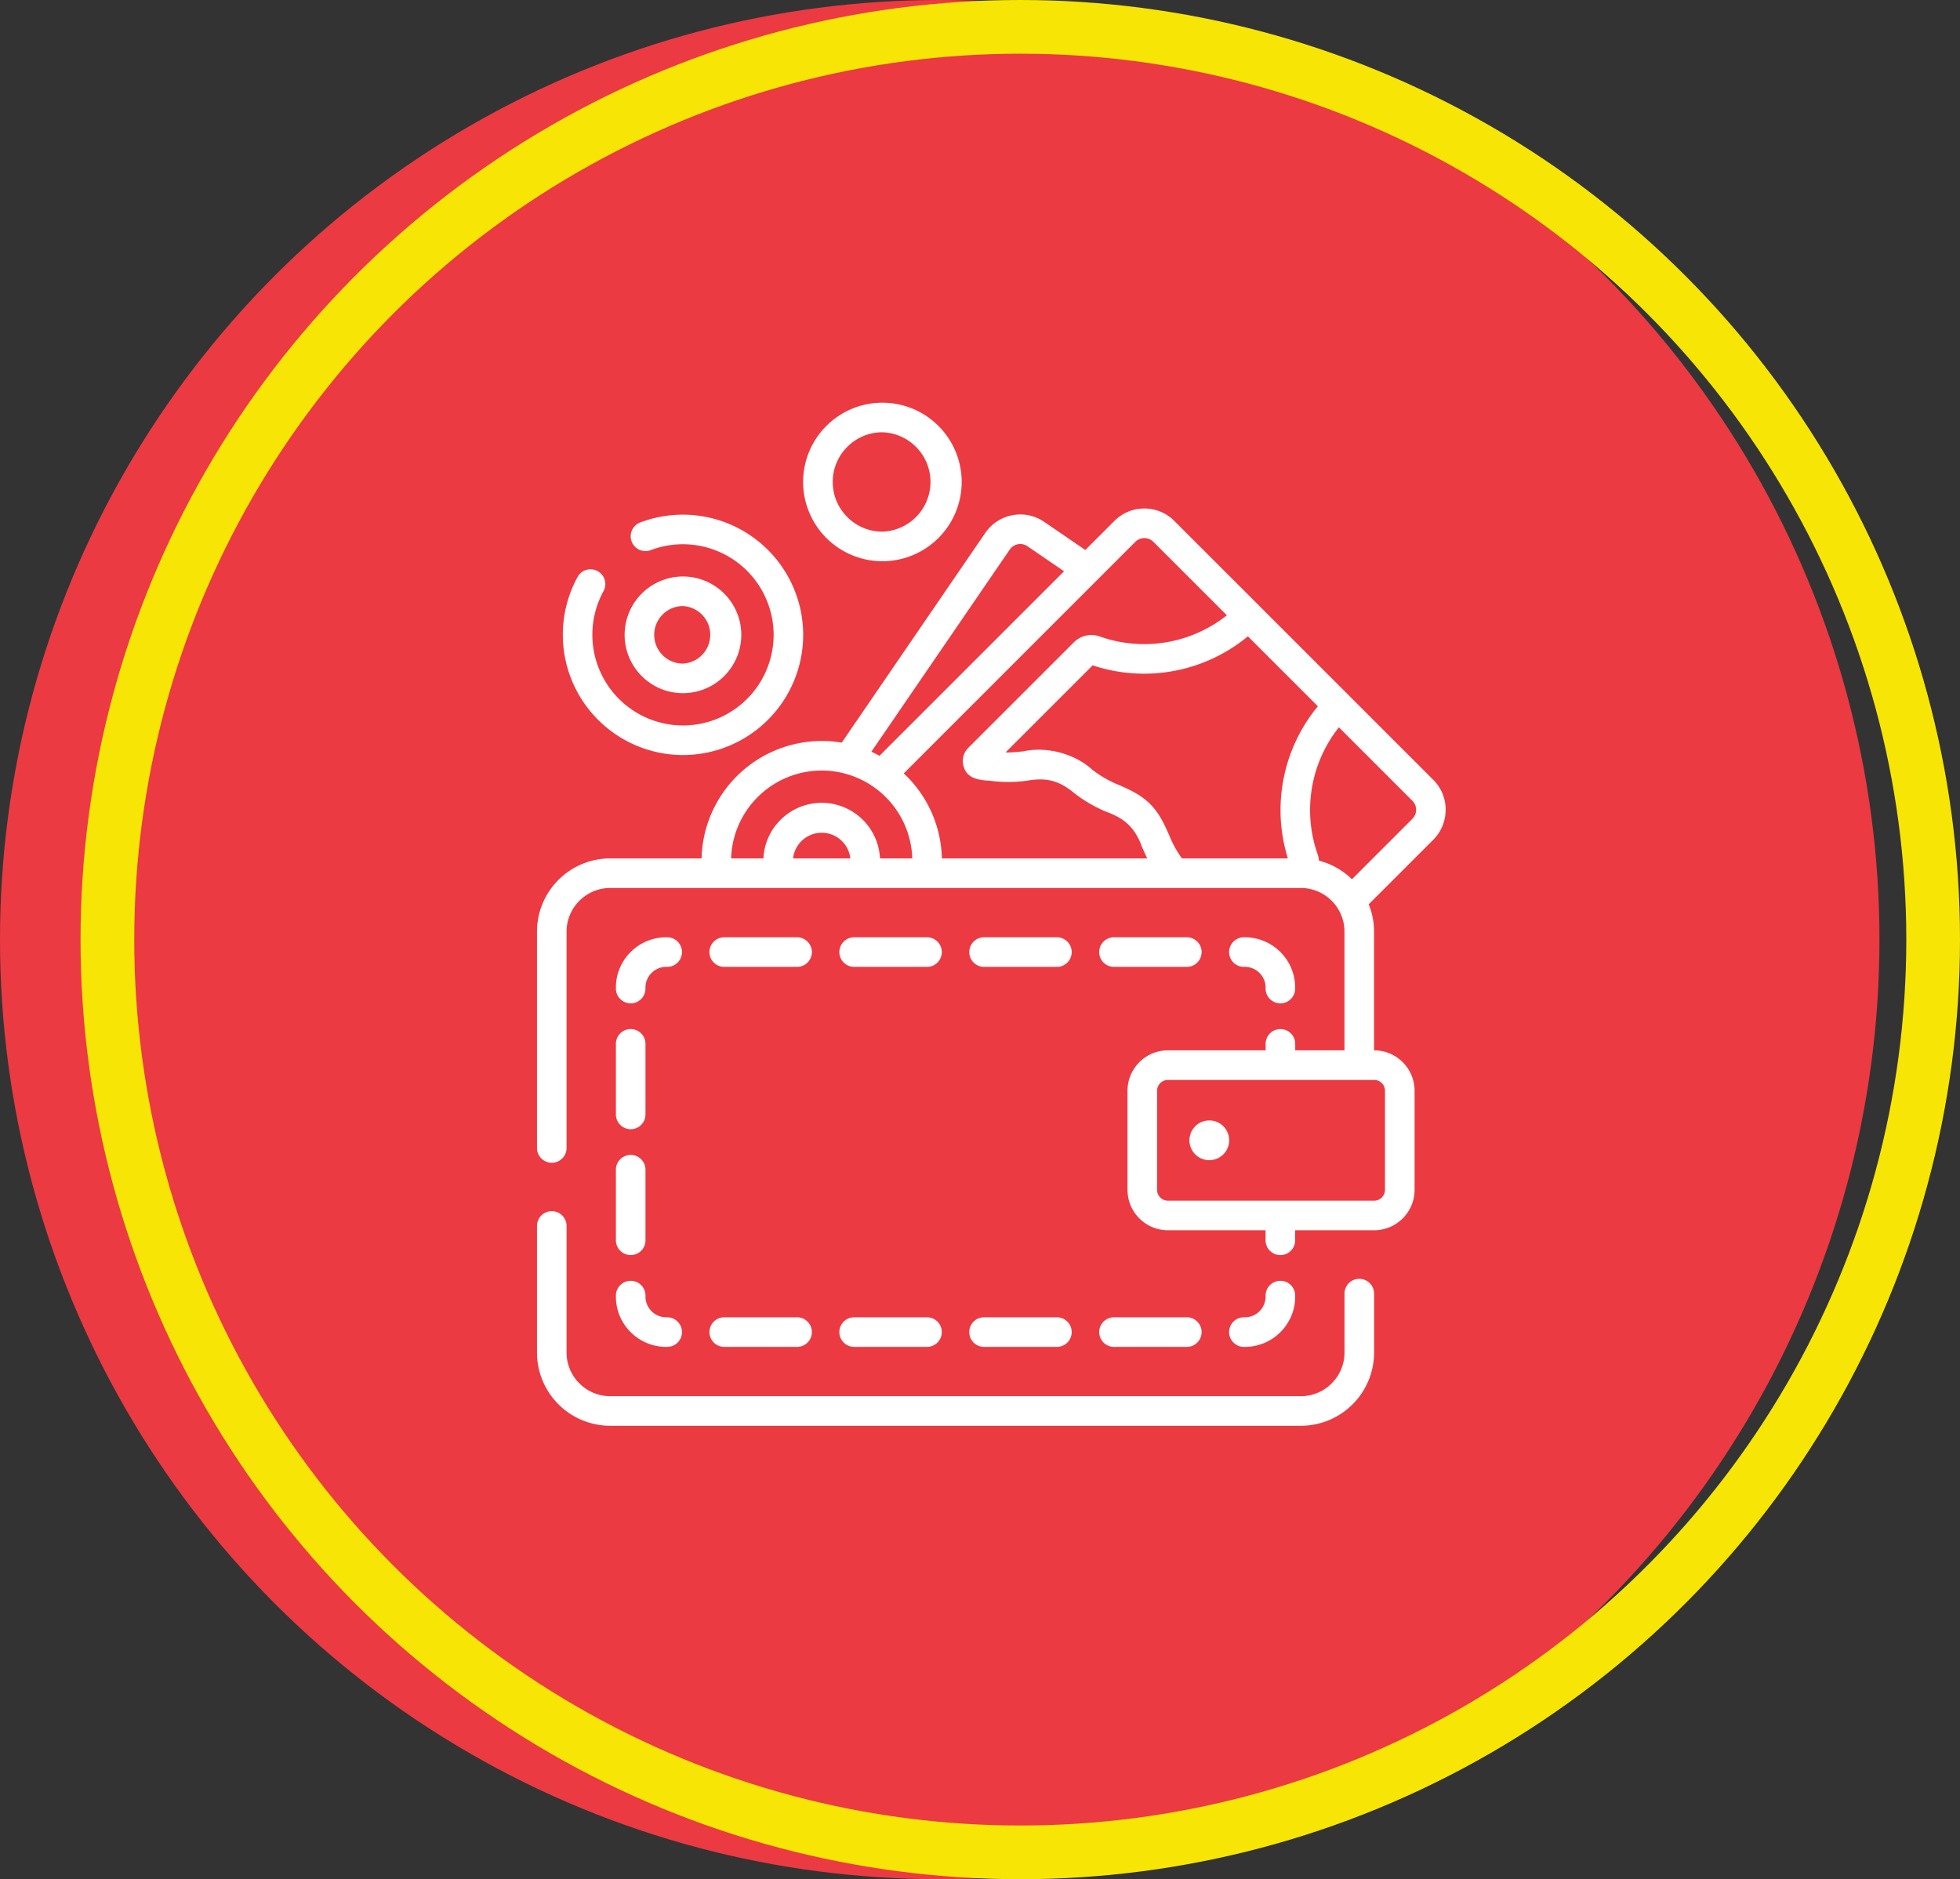<svg xmlns="http://www.w3.org/2000/svg" width="73" height="70" fill="none"><rect width="100%" height="100%" fill="#333333" stroke="none"/><circle cx="35" cy="35" r="35" fill="#EC3A42"/><circle cx="38" cy="35" r="34" stroke="#F7E605" stroke-width="2"/><path fill="#fff" d="M53.844 30.165a1.57 1.57 0 0 0-.462-1.117l-9.644-9.643a1.569 1.569 0 0 0-1.116-.463 1.57 1.57 0 0 0-1.117.463l-1.083 1.082-1.53-1.047a1.57 1.57 0 0 0-1.182-.249 1.57 1.57 0 0 0-1.013.66l-5.347 7.812a4.482 4.482 0 0 0-5.22 4.312h-3.402A2.731 2.731 0 0 0 20 34.704v8.057a.551.551 0 0 0 1.102 0v-8.058c0-.896.73-1.626 1.626-1.626h25.72c.898 0 1.627.73 1.627 1.627v4.421H48.24v-.241a.55.55 0 1 0-1.102 0v.241H43.5c-.831 0-1.506.676-1.506 1.506v3.69c0 .83.675 1.506 1.506 1.506h3.636v.374a.55.55 0 1 0 1.102 0v-.374h2.941c.83 0 1.507-.675 1.507-1.506v-3.69c0-.83-.676-1.506-1.507-1.506h-.003v-4.422a2.7 2.7 0 0 0-.198-1.019l2.403-2.402c.298-.299.462-.695.462-1.117Zm-2.26 10.466v3.69a.404.404 0 0 1-.403.404H43.5a.404.404 0 0 1-.405-.404v-3.69c0-.222.182-.404.405-.404h7.68c.222 0 .404.182.404.404Zm-3.618-8.656h-3.945a3.967 3.967 0 0 1-.47-.852c-.17-.385-.361-.821-.714-1.174-.352-.353-.789-.544-1.173-.713a4.069 4.069 0 0 1-.992-.573c-.643-.588-1.696-.866-2.543-.678-.244.026-.453.05-.676.041l3.243-3.242a6.065 6.065 0 0 0 5.782-1.081l2.606 2.606a6.069 6.069 0 0 0-1.118 5.666Zm-5.682-11.79a.474.474 0 0 1 .675 0l2.736 2.735a4.958 4.958 0 0 1-4.74.787.92.92 0 0 0-.956.216l-3.935 3.934a.698.698 0 0 0-.16.736c.138.413.571.47.953.488.447.062.945.062 1.392 0 .737-.127 1.195-.007 1.773.472.354.274.782.524 1.198.692.705.257 1.065.617 1.322 1.321.059.135.12.273.188.41h-7.65a4.465 4.465 0 0 0-1.42-3.167l8.624-8.625Zm-4.678.289a.475.475 0 0 1 .664-.125l1.36.931-6.873 6.873a4.431 4.431 0 0 0-.303-.152l5.152-7.527Zm-7.002 8.228a3.38 3.38 0 0 1 3.374 3.273h-1.203a2.176 2.176 0 0 0-2.17-2.07c-1.165 0-2.118.92-2.171 2.07H27.23a3.38 3.38 0 0 1 3.373-3.273Zm-1.066 3.273a1.073 1.073 0 0 1 2.133.001h-2.133Zm23.064-1.472-2.249 2.249a2.727 2.727 0 0 0-1.228-.692.911.911 0 0 0-.05-.24 4.96 4.96 0 0 1 .792-4.728l2.735 2.735a.475.475 0 0 1 0 .676Z"/><path fill="#fff" d="M25.437 28.126a4.483 4.483 0 0 0 4.478-4.478 4.483 4.483 0 0 0-6.07-4.186.55.55 0 1 0 .392 1.03 3.38 3.38 0 0 1 4.577 3.156 3.38 3.38 0 0 1-3.377 3.376 3.38 3.38 0 0 1-2.95-5.02.551.551 0 0 0-.961-.537 4.483 4.483 0 0 0 3.912 6.659Zm7.428-7.22a2.956 2.956 0 0 0 2.953-2.953A2.956 2.956 0 0 0 32.865 15a2.956 2.956 0 0 0-2.953 2.953 2.956 2.956 0 0 0 2.953 2.953Zm0-4.804a1.852 1.852 0 0 1 0 3.702c-1.02 0-1.85-.83-1.85-1.851 0-1.02.83-1.851 1.85-1.851Z"/><path fill="#fff" d="M27.61 23.648a2.176 2.176 0 0 0-2.173-2.174 2.176 2.176 0 0 0-2.173 2.174c0 1.198.975 2.173 2.173 2.173a2.176 2.176 0 0 0 2.173-2.173Zm-3.244 0c0-.591.48-1.072 1.071-1.072a1.073 1.073 0 0 1 0 2.143c-.59 0-1.071-.48-1.071-1.071Zm26.26 23.988a.55.55 0 0 0-.55.551v2.194c0 .897-.73 1.627-1.627 1.627h-25.72c-.898 0-1.627-.73-1.627-1.627v-4.714a.551.551 0 1 0-1.102 0v4.714a2.731 2.731 0 0 0 2.728 2.729H48.45a2.731 2.731 0 0 0 2.728-2.729v-2.194a.551.551 0 0 0-.55-.55Zm-2.938-10.261a.55.55 0 0 0 .55-.551v-.037c0-1.033-.84-1.873-1.873-1.873h-.036a.55.55 0 1 0 0 1.102h.036c.426 0 .772.346.772.771v.037c0 .304.246.55.55.55Z"/><path fill="#fff" d="M46.365 50.171c1.033 0 1.874-.84 1.874-1.873v-.037a.55.55 0 1 0-1.102 0v.037a.772.772 0 0 1-.772.771h-.036a.55.55 0 1 0 0 1.102h.036Zm-9.714-1.102a.55.55 0 0 0 0 1.102h2.713a.55.55 0 1 0 0-1.102h-2.712Zm-9.676 0a.55.55 0 1 0 0 1.102h2.712a.55.55 0 1 0 0-1.102h-2.712Zm13.965.551a.55.55 0 0 0 .55.551h2.713a.55.55 0 1 0 0-1.102H41.49a.55.55 0 0 0-.55.551Zm-9.127-.551a.55.55 0 1 0 0 1.102h2.713a.55.55 0 1 0 0-1.102h-2.713Zm-8.874-.771c0 1.033.84 1.873 1.873 1.873h.037a.55.55 0 1 0 0-1.102h-.037a.772.772 0 0 1-.771-.771v-.037a.55.55 0 1 0-1.102 0v.037Zm0-6.786a.55.55 0 1 0 1.102 0v-2.628a.55.55 0 0 0-1.102 0v2.628Zm0 4.688a.55.55 0 0 0 1.102 0v-2.628a.551.551 0 0 0-1.102 0v2.629Zm.551-8.825a.55.55 0 0 0 .55-.551v-.037c0-.425.347-.771.772-.771h.037a.55.55 0 1 0 0-1.102h-.037c-1.033 0-1.873.84-1.873 1.873v.037c0 .304.247.55.551.55Zm11.036-2.461h-2.713a.55.55 0 1 0 0 1.102h2.713a.55.55 0 1 0 0-1.102Zm-4.839 0h-2.713a.55.55 0 1 0 0 1.102h2.713a.55.55 0 0 0 0-1.102Zm15.067.551a.55.55 0 0 0-.551-.551H41.49a.55.55 0 1 0 0 1.102h2.713a.55.55 0 0 0 .55-.551Zm-5.39-.551h-2.712a.55.55 0 1 0 0 1.102h2.712a.55.55 0 1 0 0-1.102Zm5.676 8.302a.74.74 0 1 0 0-1.48.74.74 0 0 0 0 1.48Z"/></svg>
